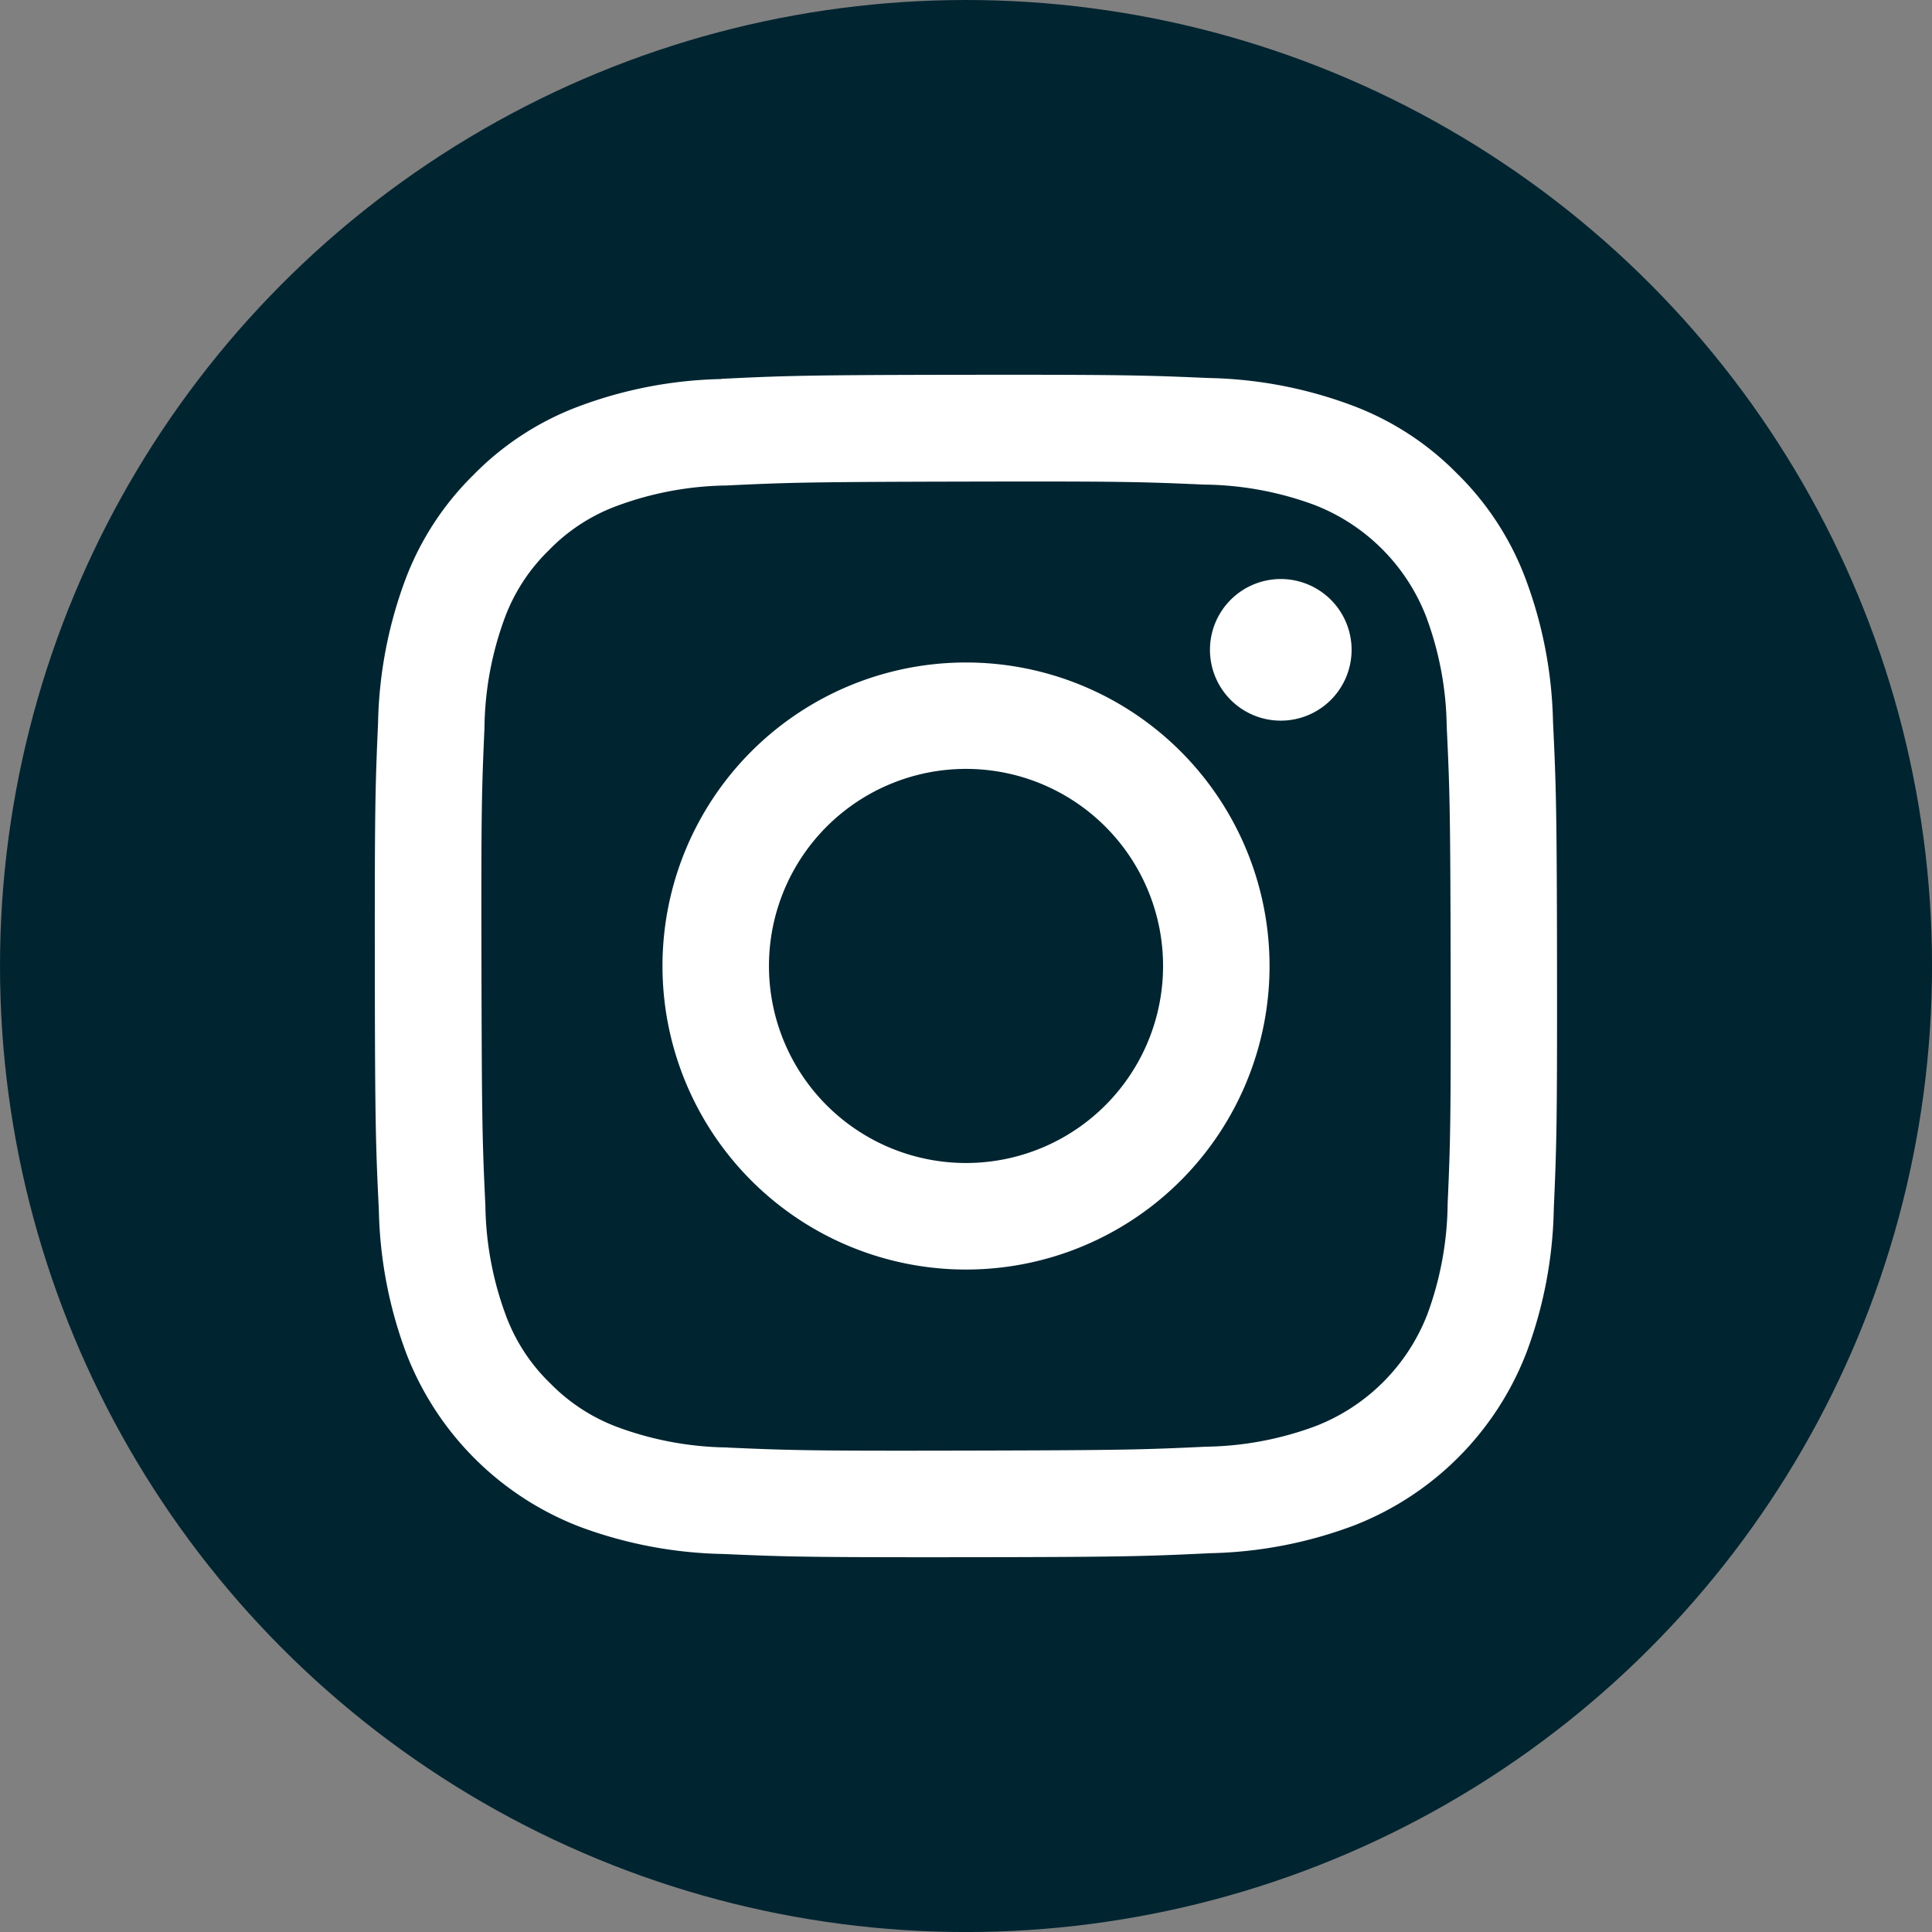 <svg xmlns="http://www.w3.org/2000/svg" width="60.023" height="60.023" viewBox="0 0 60.023 60.023">
  <rect x="0" y="0" width="60.023" height="60.023" fill="#808080" stroke="none"/>
  <g id="Group_1617" data-name="Group 1617" transform="translate(-214 -6210.129)">
    <ellipse id="Ellipse_1" data-name="Ellipse 1" cx="30.012" cy="30.012" rx="30.012" ry="30.012" transform="translate(214 6210.129)" fill="#002531"/>
    <path id="Instagram_Glyph_White" d="M13.258,2.632A13.4,13.4,0,0,0,8.8,3.494,8.987,8.987,0,0,0,5.554,5.618,9,9,0,0,0,3.442,8.873a13.493,13.493,0,0,0-.845,4.46c-.086,1.955-.105,2.584-.1,7.571s.032,5.612.126,7.571a13.424,13.424,0,0,0,.862,4.454,9.387,9.387,0,0,0,5.382,5.361,13.482,13.482,0,0,0,4.459.845c1.955.086,2.584.105,7.569.1s5.613-.032,7.572-.125a13.437,13.437,0,0,0,4.453-.862,9.386,9.386,0,0,0,5.36-5.382,13.433,13.433,0,0,0,.845-4.457c.086-1.96.106-2.586.1-7.572s-.032-5.611-.125-7.57a13.413,13.413,0,0,0-.862-4.456,9.016,9.016,0,0,0-2.124-3.249,8.962,8.962,0,0,0-3.257-2.111A13.439,13.439,0,0,0,28.4,2.6c-1.955-.084-2.584-.106-7.571-.1s-5.612.031-7.571.126m.214,33.2a10.191,10.191,0,0,1-3.411-.624,5.718,5.718,0,0,1-2.115-1.37A5.656,5.656,0,0,1,6.57,31.727a10.171,10.171,0,0,1-.638-3.41C5.84,26.382,5.821,25.8,5.81,20.9s.008-5.483.093-7.419a10.163,10.163,0,0,1,.624-3.41A5.687,5.687,0,0,1,7.9,7.955a5.669,5.669,0,0,1,2.109-1.378,10.169,10.169,0,0,1,3.408-.638c1.937-.092,2.517-.11,7.419-.121s5.484.008,7.421.093a10.156,10.156,0,0,1,3.41.624,6.08,6.08,0,0,1,3.493,3.48,10.117,10.117,0,0,1,.638,3.407c.092,1.937.113,2.517.122,7.419s-.008,5.484-.093,7.419a10.2,10.2,0,0,1-.624,3.412,6.082,6.082,0,0,1-3.48,3.491,10.172,10.172,0,0,1-3.407.639c-1.937.091-2.517.11-7.421.121s-5.483-.009-7.419-.093M28.443,11.052a2.2,2.2,0,1,0,2.2-2.207,2.2,2.2,0,0,0-2.2,2.207M11.434,20.886a9.43,9.43,0,1,0,9.411-9.448,9.429,9.429,0,0,0-9.411,9.448m3.308-.007a6.122,6.122,0,1,1,6.134,6.109,6.122,6.122,0,0,1-6.134-6.109" transform="translate(223.148 6219.273)" fill="#fff"/>
  </g>
</svg>
